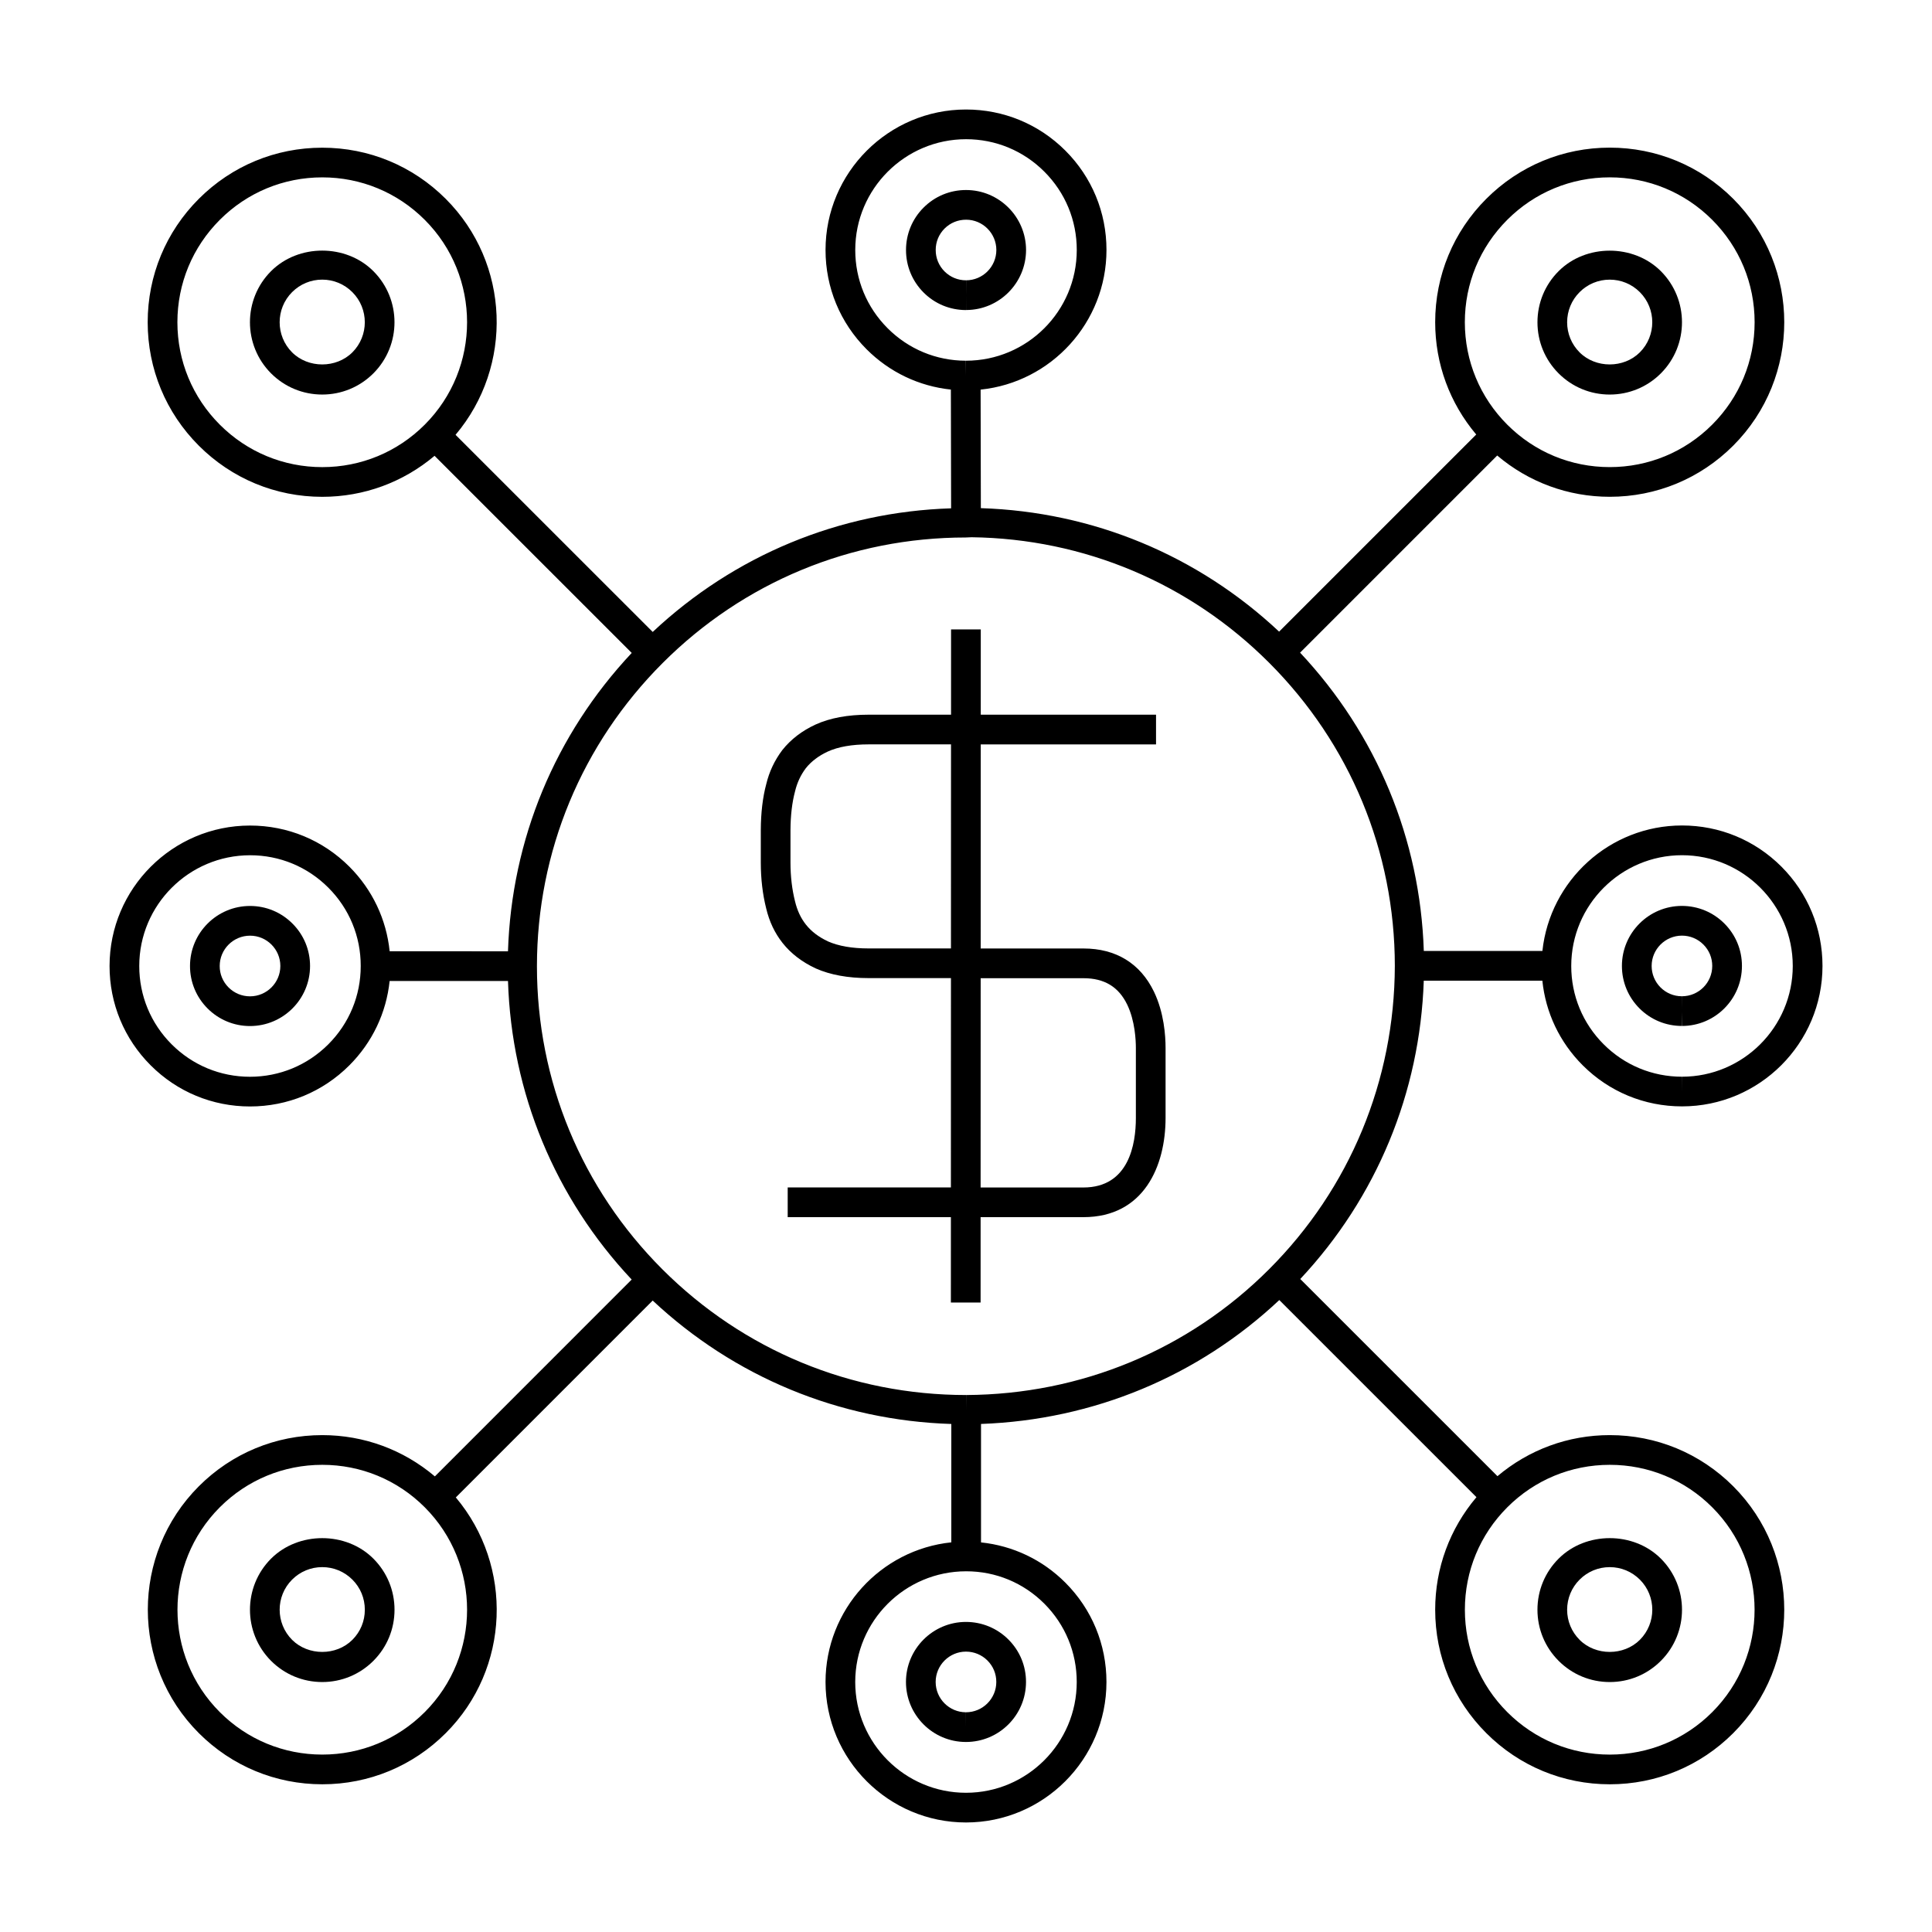 <?xml version="1.0" encoding="UTF-8"?>
<!-- Uploaded to: ICON Repo, www.svgrepo.com, Generator: ICON Repo Mixer Tools -->
<svg fill="#000000" width="800px" height="800px" version="1.1" viewBox="144 144 512 512" xmlns="http://www.w3.org/2000/svg">
 <g>
  <path d="m215.84 215.85c-7.469 7.473-7.469 19.621 0 27.102 3.625 3.617 8.438 5.606 13.551 5.606 5.117 0 9.93-1.996 13.551-5.609 7.469-7.473 7.469-19.629 0-27.094-7.246-7.254-19.852-7.254-27.102-0.004zm21.539 21.531c-4.273 4.266-11.699 4.266-15.969 0-4.398-4.402-4.398-11.562 0-15.965 2.137-2.129 4.969-3.312 7.981-3.312s5.848 1.18 7.981 3.312c4.406 4.398 4.406 11.562 0.008 15.965z"/>
  <path d="m570.6 589.76c5.117 0 9.93-1.996 13.547-5.617 7.469-7.473 7.469-19.621 0-27.094-7.242-7.242-19.859-7.231-27.09 0-3.621 3.617-5.617 8.43-5.617 13.551 0.004 5.117 2 9.93 5.617 13.547 3.613 3.617 8.426 5.613 13.543 5.613zm-7.984-27.148c2.129-2.129 4.965-3.305 7.981-3.305 3.019 0 5.848 1.176 7.981 3.305 4.398 4.402 4.398 11.562 0 15.965-4.266 4.266-11.699 4.266-15.961 0-2.129-2.129-3.312-4.965-3.312-7.981 0.008-3.019 1.176-5.848 3.312-7.984z"/>
  <path d="m570.59 248.56c5.121 0 9.934-1.996 13.551-5.609 7.469-7.473 7.469-19.629 0-27.094-7.246-7.238-19.863-7.238-27.09 0-3.617 3.617-5.609 8.43-5.609 13.551s1.996 9.934 5.606 13.547c3.613 3.609 8.422 5.606 13.543 5.606zm-7.977-27.145c2.129-2.129 4.961-3.305 7.977-3.305 3.019 0 5.852 1.176 7.981 3.305 4.398 4.398 4.398 11.562 0 15.965-4.266 4.266-11.703 4.266-15.961 0-2.129-2.129-3.305-4.965-3.305-7.981 0.004-3.019 1.18-5.852 3.309-7.984z"/>
  <path d="m215.84 557.05c-7.461 7.469-7.461 19.621 0.004 27.102 3.621 3.609 8.434 5.606 13.551 5.606 5.117 0 9.926-1.996 13.547-5.609 3.617-3.617 5.609-8.43 5.609-13.551s-1.996-9.934-5.609-13.547c-7.234-7.238-19.852-7.238-27.102 0zm21.539 21.527c-4.266 4.266-11.699 4.266-15.965 0-4.398-4.402-4.402-11.566-0.004-15.961 2.137-2.137 4.969-3.312 7.988-3.312 3.012 0 5.848 1.176 7.981 3.305 2.137 2.129 3.305 4.965 3.305 7.981 0.004 3.023-1.172 5.859-3.305 7.988z"/>
  <path d="m400.02 222.22v3.938c8.754 0 15.879-7.125 15.895-15.906-0.016-8.77-7.137-15.895-15.906-15.895-4.262 0-8.262 1.66-11.266 4.672-2.996 3-4.644 6.992-4.641 11.227-0.004 4.25 1.645 8.238 4.644 11.25 3 3.012 7 4.664 11.262 4.664zm-5.707-6.289c-1.512-1.516-2.348-3.531-2.34-5.688-0.004-2.137 0.824-4.144 2.336-5.664 1.523-1.523 3.543-2.356 5.719-2.356 4.414 0 8.008 3.606 8.016 8.023-0.004 4.434-3.609 8.035-8.023 8.035l-0.004 3.938-0.016-3.938c-2.148 0-4.168-0.832-5.688-2.352z"/>
  <path d="m384.09 589.74c0 8.77 7.125 15.902 15.887 15.902h0.02c8.773 0 15.906-7.133 15.906-15.902 0.004-4.25-1.645-8.238-4.66-11.25-3-3-6.996-4.66-11.258-4.664-8.762 0.004-15.895 7.144-15.895 15.914zm23.941-0.008c0 4.434-3.606 8.035-8.039 8.035l-0.016 3.938v-3.938c-4.418 0-8.016-3.606-8.016-8.031s3.609-8.035 8.031-8.039c2.152 0 4.172 0.84 5.695 2.356 1.516 1.52 2.352 3.535 2.344 5.68z"/>
  <path d="m552.74 403.89c0.871 8.465 4.578 16.312 10.68 22.414 7.027 7.031 16.375 10.898 26.32 10.898h0.02c20.52 0 37.219-16.699 37.219-37.219 0-9.949-3.867-19.297-10.898-26.328-7.031-7.027-16.379-10.895-26.328-10.895-19.176 0.004-35.008 14.59-37 33.25h-31.43c-0.965-29.641-12.473-57.402-32.789-79.051l52.242-52.242c8.332 7.062 18.777 10.938 29.828 10.938 12.355 0 23.973-4.812 32.711-13.551 18.043-18.043 18.043-47.383 0-65.426-8.738-8.738-20.355-13.551-32.711-13.551-12.355 0-23.973 4.812-32.711 13.551-8.738 8.734-13.555 20.352-13.555 32.707 0 11.027 3.852 21.438 10.875 29.766l-52.238 52.238c-21.613-20.273-49.375-31.773-79.039-32.723l-0.062-31.414c18.711-1.926 33.355-17.789 33.355-37.016 0.004-9.945-3.863-19.293-10.895-26.324-7.035-7.031-16.383-10.891-26.328-10.891-20.523 0.004-37.23 16.703-37.23 37.223-0.004 9.941 3.856 19.285 10.883 26.32 6.078 6.082 13.898 9.789 22.332 10.68l0.062 31.469c-29.668 0.934-57.441 12.465-79.078 32.758l-52.25-52.238c15.352-18.164 14.5-45.438-2.609-62.539-8.738-8.738-20.355-13.551-32.711-13.551-12.352-0.004-23.973 4.809-32.711 13.547-8.738 8.738-13.555 20.355-13.555 32.711 0 12.355 4.816 23.973 13.555 32.711 8.738 8.738 20.355 13.551 32.711 13.551 11.02 0 21.434-3.848 29.758-10.867l52.25 52.238c-20.32 21.648-31.836 49.422-32.793 79.07l-31.355-0.004c-0.871-8.461-4.57-16.305-10.668-22.414-7.027-7.031-16.363-10.906-26.344-10.906-20.52 0-37.219 16.699-37.219 37.219-0.004 9.941 3.863 19.285 10.891 26.32 7.027 7.031 16.375 10.906 26.32 10.906h0.012c9.949 0 19.297-3.867 26.324-10.898 6.086-6.086 9.789-13.914 10.676-22.352l31.367 0.004c0.938 29.688 12.453 57.488 32.777 79.117l-52.156 52.164c-8.34-7.062-18.781-10.938-29.836-10.938-12.355 0-23.973 4.812-32.707 13.547-18.039 18.043-18.039 47.395 0 65.434 8.738 8.738 20.355 13.551 32.711 13.551 12.355 0 23.973-4.812 32.711-13.551 17.086-17.082 17.957-44.297 2.672-62.469l52.172-52.176c21.648 20.277 49.441 31.773 79.141 32.711v31.367c-18.695 1.941-33.324 17.801-33.336 37.008 0 20.523 16.703 37.23 37.23 37.23 20.52-0.004 37.219-16.703 37.219-37.223 0.004-9.945-3.856-19.293-10.879-26.32-6.07-6.082-13.887-9.789-22.363-10.68v-31.387c29.746-1.07 57.512-12.605 79.047-32.836l52.25 52.238c-7.062 8.34-10.938 18.777-10.938 29.828-0.004 12.355 4.812 23.973 13.555 32.711 8.738 8.738 20.355 13.551 32.711 13.551 12.355 0 23.973-4.812 32.711-13.551 18.039-18.039 18.039-47.391 0-65.434-8.738-8.738-20.352-13.551-32.707-13.551-11.02 0-21.438 3.852-29.766 10.879l-52.258-52.25c20.227-21.602 31.73-49.363 32.73-79.062zm37.012-33.25c16.18 0 29.348 13.168 29.348 29.352 0 16.18-13.168 29.348-29.348 29.348l-0.02 3.938v-3.938c-7.84 0-15.207-3.055-20.75-8.598-5.543-5.543-8.59-12.91-8.586-20.75 0-16.18 13.172-29.348 29.355-29.352zm-57.555-141.25c0-10.254 4-19.895 11.25-27.145 7.254-7.254 16.895-11.246 27.148-11.246s19.895 3.992 27.148 11.246c7.254 7.254 11.25 16.895 11.25 27.148 0 10.254-4 19.895-11.25 27.148-7.254 7.254-16.895 11.246-27.148 11.246s-19.895-3.992-27.148-11.246c-7.25-7.25-11.25-16.895-11.25-27.152zm-275.64 27.156c-7.254 7.254-16.895 11.246-27.148 11.246s-19.895-3.992-27.148-11.246c-7.254-7.254-11.25-16.895-11.25-27.148s4-19.895 11.25-27.148c7.254-7.254 16.895-11.246 27.148-11.246s19.895 3.992 27.148 11.246c14.965 14.965 14.965 39.324 0 54.297zm-25.551 164.21c-5.547 5.543-12.922 8.598-20.766 8.598-7.84 0-15.207-3.055-20.75-8.598-5.543-5.547-8.59-12.914-8.586-20.758 0-16.18 13.168-29.348 29.383-29.348 7.836 0 15.199 3.055 20.734 8.598 5.543 5.547 8.586 12.91 8.574 20.75 0.008 7.844-3.047 15.211-8.59 20.758zm25.551 176.98c-7.254 7.254-16.895 11.246-27.148 11.246s-19.895-3.992-27.148-11.246c-14.973-14.973-14.969-39.328 0-54.301 7.246-7.246 16.887-11.242 27.145-11.242 10.254 0 19.902 3.992 27.152 11.246 14.965 14.98 14.965 39.332 0 54.297zm286.9-54.293c7.258-7.254 16.898-11.25 27.152-11.25 10.254 0 19.891 3.992 27.145 11.246 14.969 14.973 14.973 39.328 0 54.301-7.254 7.254-16.895 11.246-27.148 11.246s-19.895-3.992-27.148-11.246c-7.258-7.254-11.25-16.895-11.25-27.148-0.004-10.25 3.996-19.898 11.25-27.148zm-164.22-312.45c-5.543-5.543-8.59-12.91-8.586-20.75 0-16.18 13.172-29.348 29.367-29.352 7.836 0 15.203 3.055 20.746 8.602 5.547 5.547 8.598 12.914 8.59 20.758 0 16.18-13.156 29.34-29.352 29.34l-0.031 3.938v-3.938c-7.832 0-15.195-3.055-20.734-8.598zm41.527 338c5.535 5.547 8.586 12.914 8.582 20.758 0 16.18-13.168 29.348-29.348 29.352-16.184 0-29.355-13.172-29.355-29.355 0.012-16.18 13.172-29.34 29.395-29.34 7.836-0.008 15.191 3.043 20.727 8.586zm59.539-88.617c-21.324 21.328-49.82 33.164-80.223 33.32l-0.02 3.938v-3.938c-30.445 0-59.035-11.836-80.52-33.312-21.438-21.445-33.246-49.965-33.246-80.316 0.012-30.348 11.852-58.898 33.332-80.379 21.445-21.438 49.965-33.246 80.305-33.25l1.547-0.066c29.809 0.383 57.754 12.156 78.836 33.242 21.48 21.492 33.32 50.035 33.332 80.375-0.086 30.418-11.926 58.961-33.344 80.387z"/>
  <path d="m589.71 415.89-0.004-3.731 0.051 3.731c8.754 0 15.875-7.133 15.875-15.895 0.004-4.246-1.645-8.238-4.648-11.246-3-3.008-6.996-4.664-11.258-4.672-8.77 0.004-15.902 7.141-15.902 15.906 0 4.25 1.648 8.238 4.648 11.246 3.004 3.008 6.992 4.66 11.238 4.66zm0.02-23.938c2.144 0 4.168 0.84 5.684 2.356s2.352 3.531 2.348 5.68c0 4.43-3.594 8.031-8.035 8.031l-0.02 3.5v-3.5c-2.137 0-4.144-0.836-5.656-2.348-1.512-1.516-2.348-3.539-2.348-5.684 0-4.43 3.609-8.027 8.027-8.035z"/>
  <path d="m210.26 384.09c-8.773 0-15.906 7.137-15.906 15.906-0.004 4.246 1.645 8.234 4.644 11.246 3.008 3.008 7.012 4.672 11.262 4.672h0.004c8.77-0.004 15.902-7.141 15.902-15.91 0-4.25-1.652-8.246-4.664-11.25-3.004-3.008-6.996-4.664-11.242-4.664zm0 23.949c-2.152 0-4.172-0.84-5.695-2.363-1.512-1.516-2.348-3.527-2.34-5.672 0-4.434 3.609-8.039 8.047-8.039 4.426 0 8.023 3.606 8.023 8.035s-3.613 8.035-8.035 8.039z"/>
  <path d="m431.15 395.36h-0.027l-25.961-0.004h-1.27l0.016-54.082h46.453v-7.875h-46.449l0.004-22.602h-7.875l-0.004 22.602h-21.828c-5.527 0-10.25 0.871-14.059 2.602-3.594 1.652-6.539 3.906-8.828 6.773-2.074 2.766-3.469 5.746-4.25 8.996-0.945 3.504-1.434 7.621-1.453 12.25v8.57c0 4.32 0.488 8.422 1.426 12.145 0.844 3.531 2.266 6.523 4.336 9.152 2.199 2.785 5.144 5.059 8.816 6.766 3.832 1.695 8.527 2.555 13.953 2.555l21.863 0.004v3.867l-0.016 51.605h-43.25v7.875h43.25l-0.004 22.629h7.875l0.004-22.629h27.227c16.07 0 21.789-13.578 21.789-26.289v-18.59c0-3.168-0.398-9.32-3.086-14.887-3.609-7.477-10.062-11.434-18.652-11.434zm-35.137-0.012-21.863-0.004c-4.324 0-7.949-0.637-10.699-1.852-2.477-1.156-4.457-2.66-5.887-4.481-1.348-1.707-2.289-3.711-2.875-6.16-0.793-3.137-1.203-6.59-1.203-10.262v-8.551c0.02-3.93 0.418-7.367 1.211-10.328 0.547-2.293 1.5-4.324 2.852-6.125 1.438-1.812 3.422-3.305 5.863-4.434 2.762-1.25 6.391-1.883 10.789-1.883h21.828zm49.004 44.934c0 6.879-1.812 18.414-13.918 18.414h-27.227l0.016-55.465 27.238 0.004h0.016c5.519 0 9.305 2.289 11.578 6.996 2.078 4.309 2.297 9.457 2.297 11.469z"/>
 </g>
</svg>
